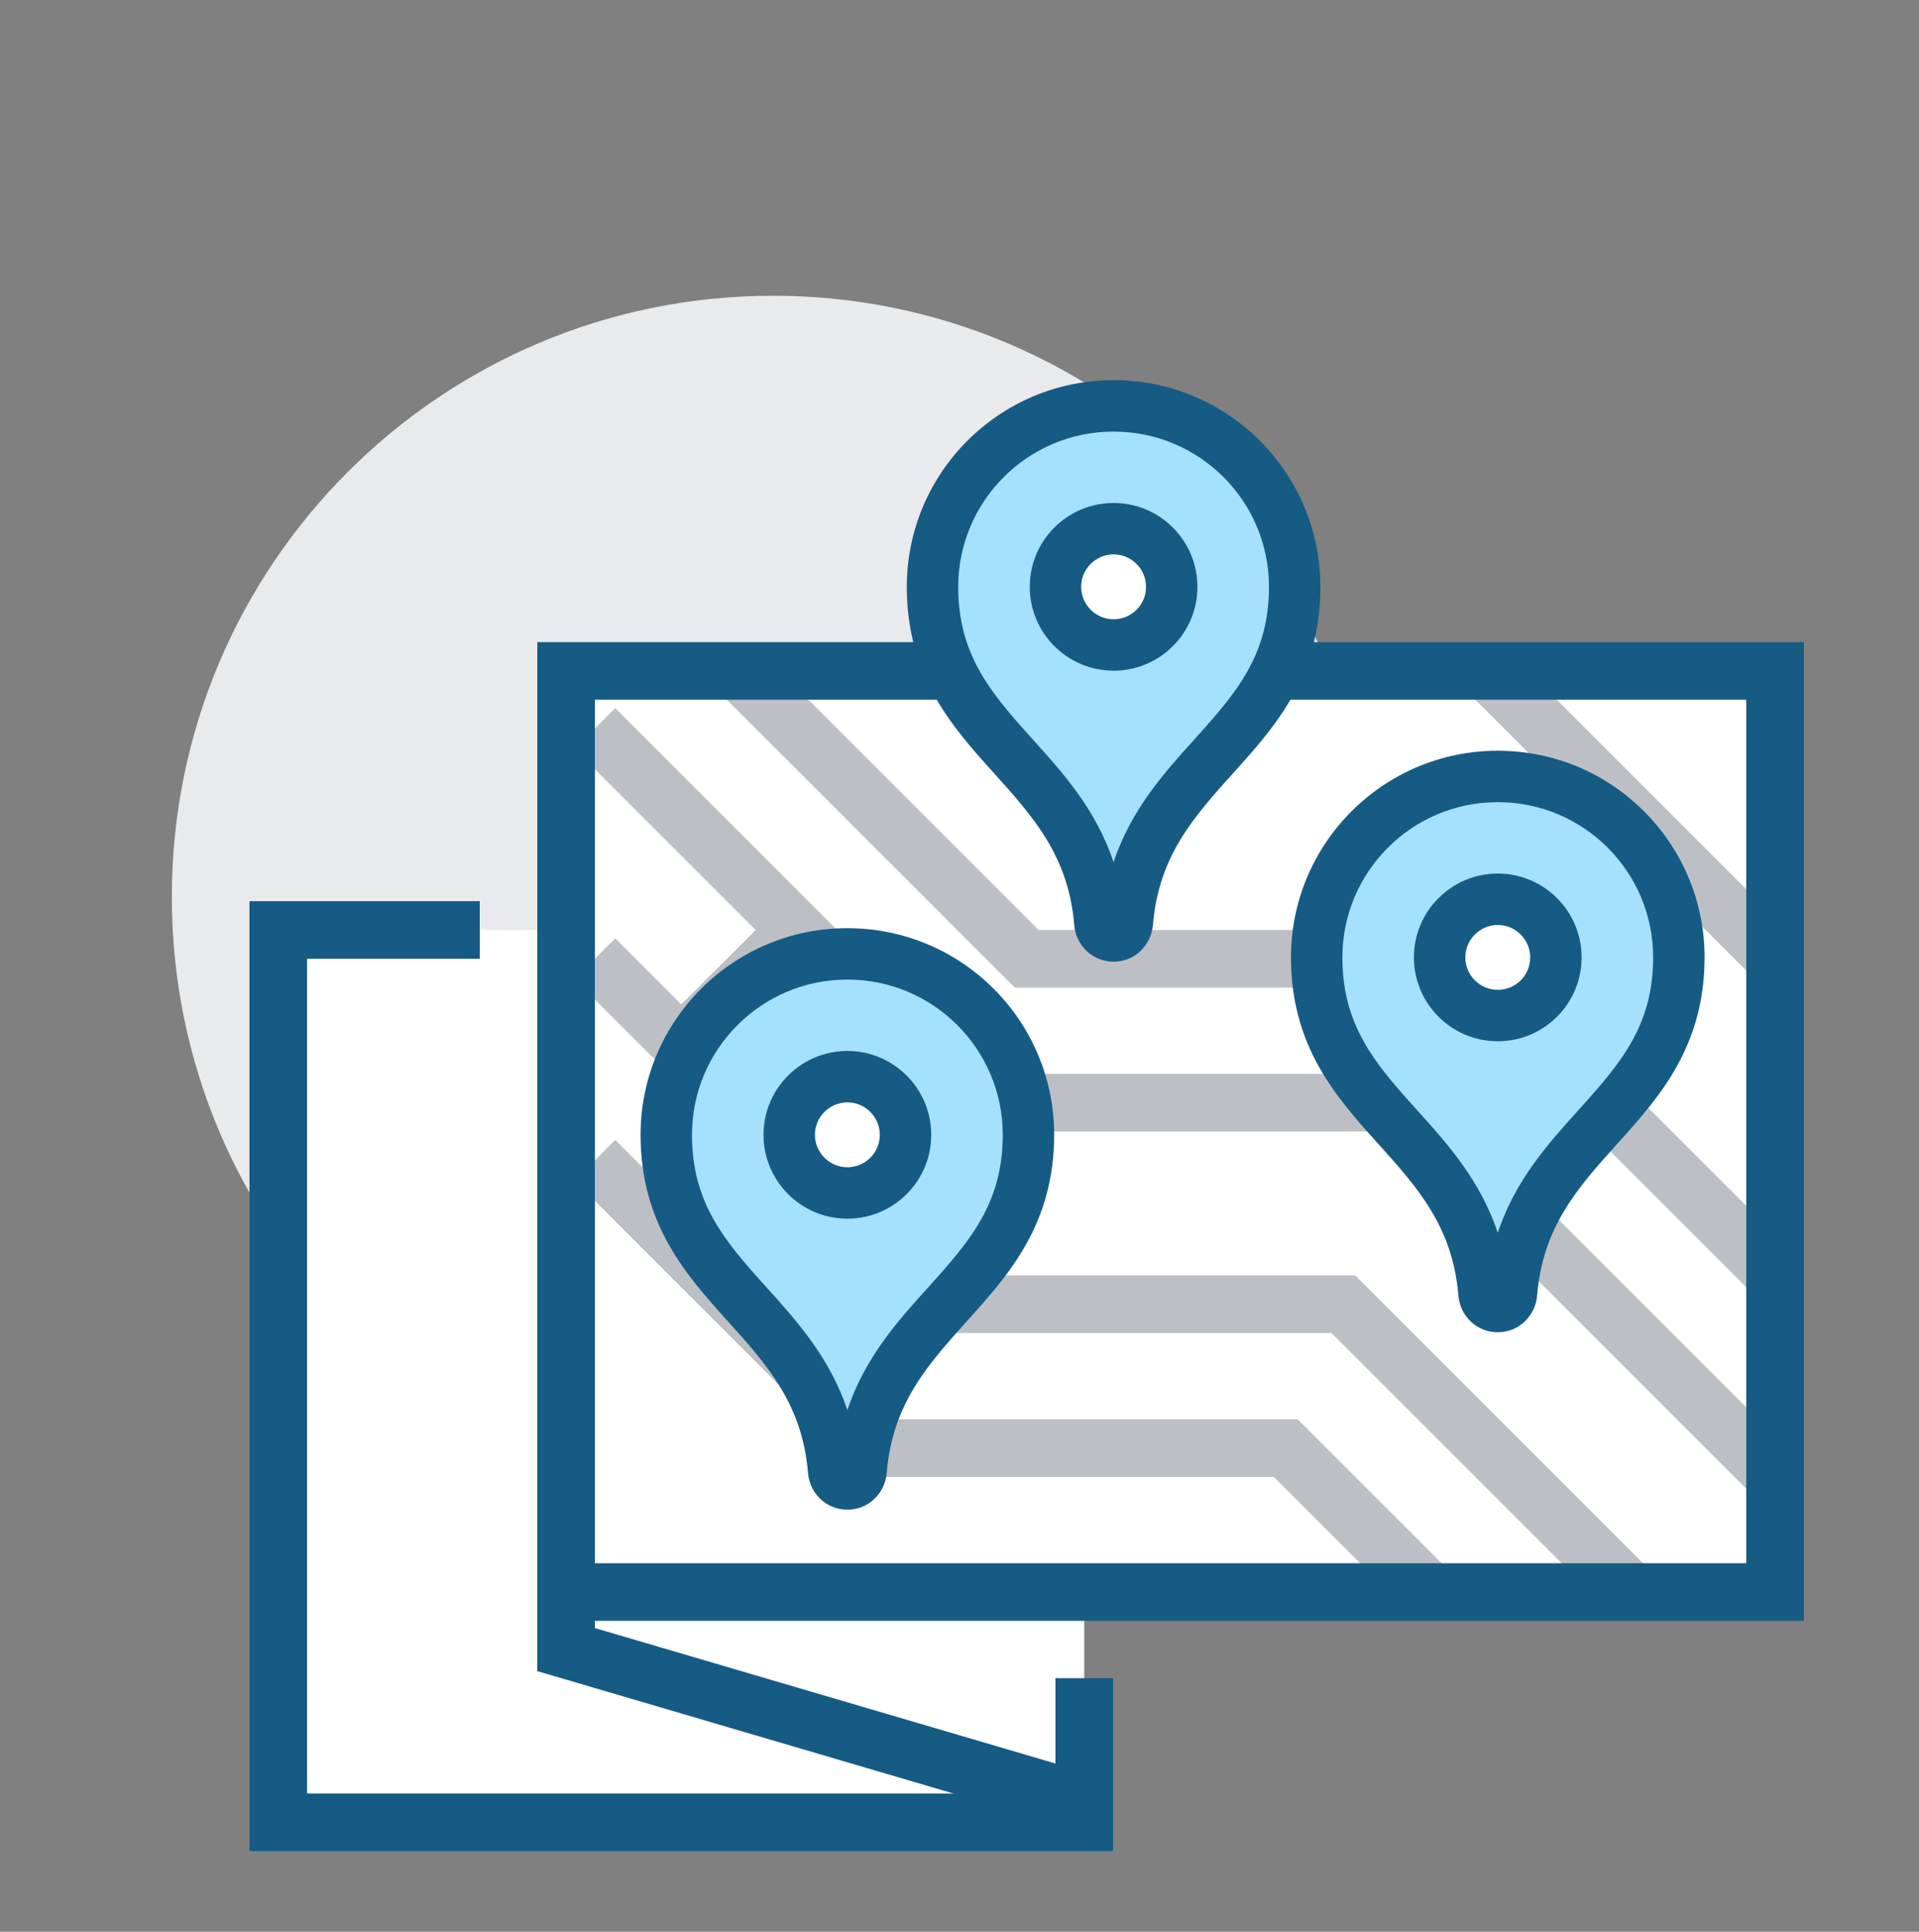 <svg width="150" height="151" viewBox="0 0 150 151" fill="none" xmlns="http://www.w3.org/2000/svg">
<rect x="0" y="0" width="150" height="151" fill="#808080" stroke="none"/>
<g clip-path="url(#clip0_3659_150037)">
<path d="M60.425 117.106C86.379 117.106 107.418 96.066 107.418 70.112C107.418 44.158 86.379 23.118 60.425 23.118C34.471 23.118 13.431 44.158 13.431 70.112C13.431 96.066 34.471 117.106 60.425 117.106Z" fill="#E9EAEB"/>
<path d="M138.75 52.445H44.249V124.445H138.75V52.445Z" fill="white"/>
<path d="M84.749 72.695H21.75V142.445H84.749V72.695Z" fill="white"/>
<path fill-rule="evenodd" clip-rule="evenodd" d="M19.5 70.444H37.5V74.944H24V140.194H82.5V131.194H87V144.694H19.5V70.444Z" fill="#155B84"/>
<path fill-rule="evenodd" clip-rule="evenodd" d="M42 124.445H46.5V127.262L82.5 137.85V131.195H87V142.445H82.176L42 130.629V124.445Z" fill="#155B84"/>
<path fill-rule="evenodd" clip-rule="evenodd" d="M71.251 78.513L76.683 83.945H110.433L140.342 113.854L137.16 117.036L108.569 88.445H74.819L71.251 84.877L65.433 90.695L74.433 99.695H105.933L129.519 123.281L126.337 126.463L104.069 104.195H72.569L59.069 90.695L71.251 78.513Z" fill="#BCC0C4"/>
<path fill-rule="evenodd" clip-rule="evenodd" d="M44.909 92.285L48.091 89.103L69.932 110.945H101.432L113.341 122.854L110.159 126.035L99.568 115.445H68.068L44.909 92.285Z" fill="#BCC0C4"/>
<path fill-rule="evenodd" clip-rule="evenodd" d="M59.068 72.695L44.909 58.535L48.091 55.353L65.432 72.695L53.25 84.876L44.909 76.535L48.091 73.353L53.25 78.513L59.068 72.695Z" fill="#BCC0C4"/>
<path fill-rule="evenodd" clip-rule="evenodd" d="M81.182 72.695L59.341 50.855L56.159 54.036L79.318 77.195H113.068L137.159 101.286L140.341 98.105L114.932 72.695H81.182Z" fill="#BCC0C4"/>
<path fill-rule="evenodd" clip-rule="evenodd" d="M137.16 76.537L114.66 54.036L117.842 50.855L140.342 73.355L137.16 76.537Z" fill="#BCC0C4"/>
<path fill-rule="evenodd" clip-rule="evenodd" d="M42 50.195H141V126.695H42V50.195ZM46.5 54.695V122.195H136.5V54.695H46.5Z" fill="#155B84"/>
<path d="M66.225 74.562C58.42 74.562 52.08 80.902 52.08 88.707C52.08 100.919 64.143 102.575 65.163 114.989C65.205 115.552 65.662 115.998 66.235 115.998C66.809 115.998 67.255 115.552 67.308 114.989C68.317 102.575 80.39 100.919 80.39 88.707C80.39 80.891 74.051 74.562 66.246 74.562H66.225Z" fill="#A5E0FF"/>
<path fill-rule="evenodd" clip-rule="evenodd" d="M50.071 88.707C50.071 79.793 57.31 72.554 66.225 72.554H66.246C75.159 72.554 82.399 79.781 82.399 88.707C82.399 95.638 78.879 99.609 75.72 103.117L75.631 103.216C72.499 106.693 69.749 109.747 69.31 115.152L69.309 115.165L69.308 115.178C69.166 116.679 67.937 118.007 66.235 118.007C64.568 118.007 63.282 116.709 63.16 115.149C62.715 109.748 59.967 106.694 56.839 103.219L56.746 103.116C53.588 99.608 50.071 95.637 50.071 88.707ZM66.225 76.572C59.529 76.572 54.089 82.012 54.089 88.707C54.089 93.989 56.604 96.953 59.732 100.429C59.818 100.523 59.903 100.618 59.989 100.713C62.284 103.259 64.854 106.111 66.234 110.224C67.612 106.109 70.184 103.257 72.48 100.711C72.565 100.616 72.65 100.522 72.734 100.428C75.865 96.952 78.382 93.989 78.382 88.707C78.382 82.002 72.942 76.572 66.246 76.572H66.225Z" fill="#155B84"/>
<path d="M70.78 88.707C70.78 91.224 68.741 93.252 66.235 93.252C63.729 93.252 61.69 91.213 61.69 88.707C61.69 86.201 63.729 84.162 66.235 84.162C68.741 84.162 70.78 86.201 70.78 88.707Z" fill="white"/>
<path fill-rule="evenodd" clip-rule="evenodd" d="M66.235 86.17C64.838 86.17 63.699 87.31 63.699 88.706C63.699 90.103 64.838 91.242 66.235 91.242C67.635 91.242 68.771 90.11 68.771 88.706C68.771 87.31 67.632 86.17 66.235 86.17ZM59.681 88.706C59.681 85.091 62.619 82.152 66.235 82.152C69.851 82.152 72.789 85.091 72.789 88.706C72.789 92.335 69.847 95.26 66.235 95.26C62.619 95.26 59.681 92.322 59.681 88.706Z" fill="#155B84"/>
<path d="M87.034 31.727C79.229 31.727 72.89 38.067 72.89 45.872C72.89 58.084 84.953 59.74 85.972 72.154C86.015 72.717 86.471 73.163 87.045 73.163C87.618 73.163 88.064 72.717 88.117 72.154C89.126 59.74 101.2 58.084 101.2 45.872C101.2 38.056 94.86 31.727 87.055 31.727H87.034Z" fill="#A5E0FF"/>
<path fill-rule="evenodd" clip-rule="evenodd" d="M70.881 45.872C70.881 36.958 78.12 29.719 87.034 29.719H87.055C95.969 29.719 103.209 36.946 103.209 45.872C103.209 52.803 99.689 56.774 96.53 60.282L96.44 60.381C93.309 63.858 90.559 66.912 90.12 72.317L90.119 72.33L90.117 72.343C89.976 73.844 88.746 75.172 87.045 75.172C85.377 75.172 84.092 73.874 83.97 72.314C83.525 66.913 80.776 63.859 77.648 60.384L77.556 60.281C74.398 56.773 70.881 52.802 70.881 45.872ZM87.034 33.737C80.339 33.737 74.899 39.177 74.899 45.872C74.899 51.154 77.413 54.117 80.542 57.593C80.627 57.688 80.713 57.783 80.799 57.879C83.094 60.425 85.664 63.276 87.043 67.389C88.421 63.275 90.993 60.422 93.29 57.876C93.375 57.781 93.46 57.687 93.544 57.593C96.674 54.117 99.191 51.154 99.191 45.872C99.191 39.167 93.752 33.737 87.055 33.737H87.034Z" fill="#155B84"/>
<path d="M91.589 45.871C91.589 48.388 89.55 50.416 87.044 50.416C84.538 50.416 82.499 48.377 82.499 45.871C82.499 43.365 84.538 41.326 87.044 41.326C89.55 41.326 91.589 43.365 91.589 45.871Z" fill="white"/>
<path fill-rule="evenodd" clip-rule="evenodd" d="M87.045 43.335C85.648 43.335 84.509 44.475 84.509 45.871C84.509 47.268 85.648 48.407 87.045 48.407C88.444 48.407 89.581 47.275 89.581 45.871C89.581 44.475 88.441 43.335 87.045 43.335ZM80.491 45.871C80.491 42.256 83.429 39.317 87.045 39.317C90.66 39.317 93.598 42.256 93.598 45.871C93.598 49.501 90.657 52.425 87.045 52.425C83.429 52.425 80.491 49.487 80.491 45.871Z" fill="#155B84"/>
<path d="M117.063 60.694C109.258 60.694 102.919 67.034 102.919 74.839C102.919 87.051 114.982 88.707 116.002 101.121C116.044 101.684 116.501 102.13 117.074 102.13C117.647 102.13 118.093 101.684 118.147 101.121C119.155 88.707 131.229 87.051 131.229 74.839C131.229 67.023 124.89 60.694 117.085 60.694H117.063Z" fill="#A5E0FF"/>
<path fill-rule="evenodd" clip-rule="evenodd" d="M100.91 74.839C100.91 65.924 108.149 58.685 117.064 58.685H117.085C125.998 58.685 133.238 65.913 133.238 74.839C133.238 81.769 129.718 85.74 126.559 89.249L126.469 89.348C123.338 92.825 120.588 95.879 120.149 101.284L120.148 101.297L120.147 101.31C120.005 102.811 118.775 104.139 117.074 104.139C115.407 104.139 114.121 102.841 113.999 101.281C113.554 95.879 110.806 92.826 107.678 89.351L107.585 89.248C104.427 85.74 100.91 81.769 100.91 74.839ZM117.064 62.703C110.368 62.703 104.928 68.144 104.928 74.839C104.928 80.121 107.443 83.084 110.571 86.56C110.656 86.655 110.742 86.75 110.828 86.845C113.123 89.391 115.693 92.243 117.073 96.356C118.451 92.241 121.023 89.389 123.319 86.843C123.404 86.748 123.489 86.654 123.573 86.56C126.704 83.084 129.22 80.12 129.22 74.839C129.22 68.134 123.781 62.703 117.085 62.703H117.064Z" fill="#155B84"/>
<path d="M121.619 74.838C121.619 77.355 119.58 79.383 117.074 79.383C114.568 79.383 112.529 77.344 112.529 74.838C112.529 72.332 114.568 70.293 117.074 70.293C119.58 70.293 121.619 72.332 121.619 74.838Z" fill="white"/>
<path fill-rule="evenodd" clip-rule="evenodd" d="M117.074 72.302C115.677 72.302 114.538 73.442 114.538 74.838C114.538 76.235 115.677 77.374 117.074 77.374C118.474 77.374 119.61 76.242 119.61 74.838C119.61 73.442 118.47 72.302 117.074 72.302ZM110.52 74.838C110.52 71.222 113.458 68.284 117.074 68.284C120.689 68.284 123.628 71.222 123.628 74.838C123.628 78.467 120.686 81.392 117.074 81.392C113.458 81.392 110.52 78.454 110.52 74.838Z" fill="#155B84"/>
</g>
<defs>
<clipPath id="clip0_3659_150037">
<rect width="135" height="122.143" fill="white" transform="translate(6 23.135)"/>
</clipPath>
</defs>
</svg>

